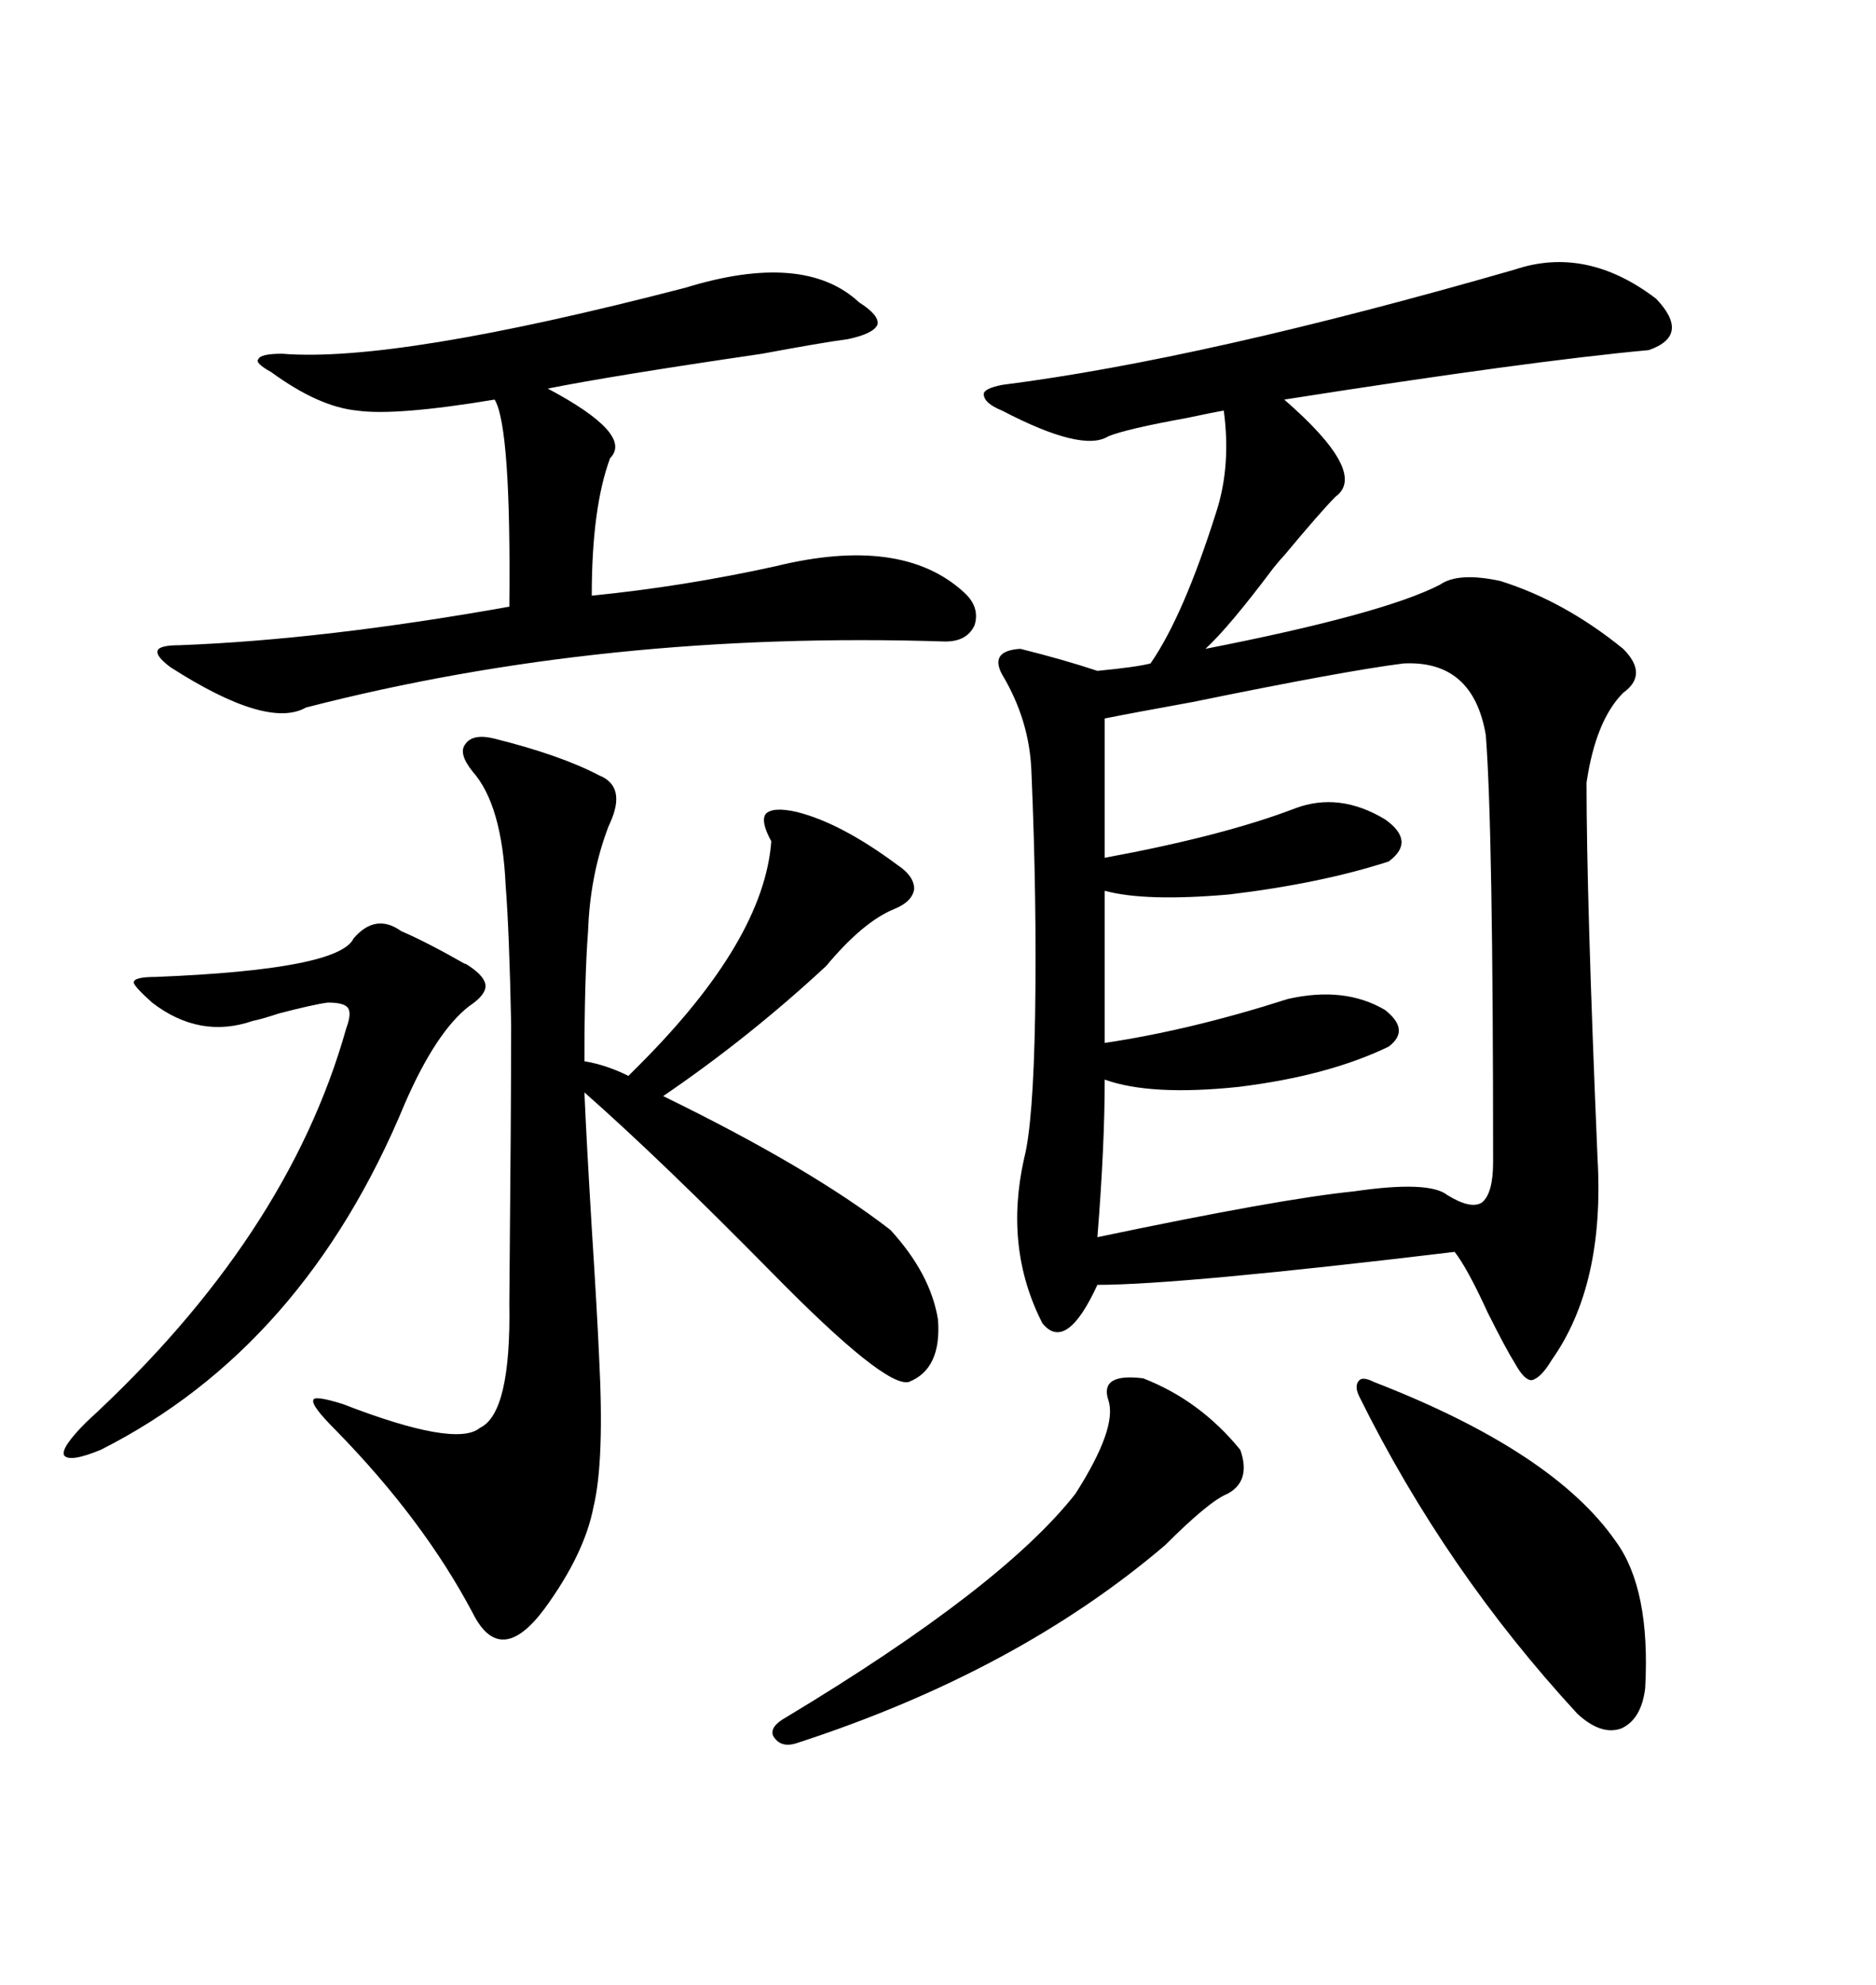 <svg xmlns="http://www.w3.org/2000/svg" xmlns:xlink="http://www.w3.org/1999/xlink" width="300" height="317.285"><path d="M242.29 43.07L242.29 43.07Q253.71 39.26 264.84 47.75L264.84 47.75Q270.41 53.61 263.67 55.96L263.67 55.96Q244.63 57.71 205.37 63.87L205.37 63.87Q218.85 75.59 213.57 79.39L213.57 79.39Q211.23 81.74 205.37 88.77L205.37 88.77Q204.79 89.36 203.61 90.82L203.61 90.82Q196.58 100.20 192.77 103.71L192.77 103.71Q221.19 98.14 230.27 93.46L230.27 93.46Q233.20 91.41 239.94 92.87L239.94 92.87Q250.20 96.09 259.57 103.71L259.57 103.71Q263.67 107.81 259.57 110.74L259.57 110.74Q255.18 115.14 253.71 125.10L253.71 125.10Q253.71 143.55 255.47 185.16L255.47 185.16Q256.64 205.37 248.14 217.38L248.14 217.38Q246.39 220.31 244.92 220.61L244.92 220.61Q243.75 220.61 242.29 217.97L242.29 217.97Q240.82 215.63 237.89 209.77L237.89 209.77Q234.67 202.73 232.62 200.10L232.62 200.10Q188.67 205.37 175.49 205.37L175.49 205.37Q170.51 216.21 166.70 211.52L166.70 211.52Q160.55 199.51 163.77 185.16L163.77 185.16Q165.23 179.59 165.53 162.30L165.53 162.30Q165.82 143.85 164.94 123.34L164.94 123.34Q164.65 115.14 160.25 107.81L160.25 107.81Q158.20 104.00 163.18 103.71L163.18 103.71Q170.21 105.47 175.49 107.23L175.49 107.23Q181.64 106.64 183.98 106.05L183.98 106.05Q189.26 98.44 194.53 81.74L194.53 81.74Q196.88 74.41 195.70 65.63L195.70 65.63Q193.95 65.92 189.84 66.80L189.84 66.80Q180.18 68.55 177.25 69.73L177.25 69.73Q173.14 72.36 160.25 65.63L160.25 65.63Q157.32 64.45 157.32 62.99L157.32 62.99Q157.32 62.11 160.25 61.52L160.25 61.52Q192.48 57.42 242.29 43.07ZM224.41 106.05L224.41 106.05Q215.04 107.23 190.72 112.21L190.72 112.21Q181.05 113.96 176.66 114.84L176.66 114.84L176.66 137.11Q195.70 133.59 207.13 129.20L207.13 129.20Q214.16 126.56 221.48 130.96L221.48 130.96Q226.46 134.47 222.07 137.70L222.07 137.70Q211.23 141.21 196.58 142.97L196.58 142.97Q183.11 144.14 176.66 142.38L176.66 142.38L176.66 166.70Q190.43 164.65 205.96 159.67L205.96 159.67Q215.04 157.62 221.48 161.43L221.48 161.43Q225.59 164.65 222.07 167.29L222.07 167.29Q212.40 171.97 198.05 173.73L198.05 173.73Q183.98 175.20 176.66 172.56L176.66 172.56Q176.66 183.11 175.49 197.75L175.49 197.75Q204.79 191.60 216.50 190.43L216.50 190.43Q228.52 188.67 231.45 191.02L231.45 191.02Q235.25 193.36 237.01 192.19L237.01 192.19Q238.77 190.72 238.77 185.74L238.77 185.74Q238.77 132.42 237.60 117.48L237.60 117.48Q235.55 105.47 224.41 106.05ZM93.46 174.61L93.46 174.61Q93.75 181.64 94.63 196.29L94.63 196.29Q95.51 210.06 95.80 216.80L95.80 216.80Q96.68 233.50 94.92 240.82L94.92 240.82Q93.46 248.44 87.01 257.23L87.01 257.23Q79.98 266.60 75.59 257.81L75.59 257.81Q67.68 242.87 53.61 228.52L53.61 228.52Q49.80 224.71 50.10 223.83L50.10 223.83Q50.10 222.95 54.79 224.41L54.79 224.41Q72.95 231.45 76.76 228.22L76.76 228.22Q81.74 225.88 81.45 208.30L81.45 208.30Q81.74 176.95 81.74 163.77L81.74 163.77Q81.45 149.12 80.86 141.50L80.86 141.50Q80.27 128.61 75.59 123.34L75.59 123.34Q73.24 120.41 74.41 118.95L74.41 118.95Q75.59 117.19 79.10 118.07L79.10 118.07Q89.65 120.70 95.80 123.93L95.80 123.93Q100.20 125.68 97.56 131.54L97.56 131.54Q97.27 132.13 96.97 133.01L96.97 133.01Q94.34 140.33 94.04 148.83L94.04 148.83Q93.46 156.45 93.46 169.63L93.46 169.63Q96.97 170.21 100.49 171.97L100.49 171.97L102.25 170.21Q122.17 150.29 123.34 134.47L123.34 134.47Q121.58 131.25 122.46 130.08L122.46 130.08Q123.63 128.91 127.44 129.79L127.44 129.79Q134.47 131.54 143.55 138.28L143.55 138.28Q146.19 140.04 146.19 142.09L146.19 142.09Q145.90 144.14 142.97 145.31L142.97 145.31Q137.99 147.36 132.13 154.39L132.13 154.39Q119.82 165.82 106.05 175.20L106.05 175.20Q129.49 186.62 142.38 196.58L142.38 196.58Q148.83 203.61 150 210.94L150 210.94Q150.59 218.85 145.31 220.90L145.31 220.90Q141.50 221.78 123.63 203.61L123.63 203.61Q105.76 185.45 93.46 174.61ZM109.57 46.00L109.57 46.00Q128.61 40.14 137.40 48.34L137.40 48.34Q140.63 50.39 140.33 51.86L140.33 51.86Q139.75 53.32 135.64 54.20L135.64 54.20Q131.25 54.79 121.88 56.54L121.88 56.54Q97.85 60.06 87.60 62.11L87.60 62.11Q101.37 69.43 97.56 73.24L97.56 73.24Q94.63 81.15 94.63 95.21L94.63 95.21Q109.28 93.75 123.93 90.53L123.93 90.53Q144.14 85.55 154.10 94.63L154.10 94.63Q156.74 96.97 155.86 99.90L155.86 99.90Q154.69 102.54 151.17 102.54L151.17 102.54Q96.68 100.78 48.93 113.09L48.93 113.09Q42.77 116.60 27.25 106.64L27.25 106.64Q24.90 104.88 25.20 104.00L25.20 104.00Q25.49 103.13 28.71 103.13L28.71 103.13Q51.86 102.25 81.45 96.97L81.45 96.97Q81.74 68.26 79.10 63.87L79.10 63.87Q63.28 66.50 57.13 65.63L57.13 65.63Q50.98 65.04 43.36 59.47L43.36 59.47Q40.72 58.01 41.31 57.42L41.31 57.42Q41.60 56.54 45.12 56.54L45.12 56.54Q63.28 58.01 109.57 46.00ZM64.16 148.83L64.16 148.83Q68.26 150.59 74.41 154.10L74.41 154.10Q74.12 153.81 75 154.39L75 154.39Q77.64 156.15 77.64 157.62L77.64 157.62Q77.64 159.08 75 160.84L75 160.84Q69.73 164.94 64.75 176.37L64.75 176.37Q48.63 215.33 16.11 231.74L16.11 231.74Q11.13 233.79 10.25 232.62L10.25 232.62Q9.67 231.45 13.77 227.34L13.77 227.34Q46.00 197.75 55.37 164.36L55.37 164.36Q56.25 162.01 55.66 161.13L55.66 161.13Q55.08 160.25 52.44 160.25L52.44 160.25Q50.10 160.55 44.53 162.01L44.53 162.01Q41.89 162.89 40.43 163.18L40.43 163.18Q31.93 166.11 24.32 160.25L24.32 160.25Q21.39 157.62 21.39 157.03L21.39 157.03Q21.39 156.15 24.90 156.15L24.90 156.15Q54.20 154.98 56.54 150L56.54 150Q60.06 145.90 64.16 148.83ZM219.73 220.90L219.73 220.90Q248.44 232.03 258.40 246.39L258.40 246.39Q263.96 254.00 263.09 269.82L263.09 269.82Q262.50 274.80 259.28 276.27L259.28 276.27Q256.05 277.44 252.25 273.93L252.25 273.93Q231.15 251.07 217.38 223.24L217.38 223.24Q216.50 221.48 217.38 220.61L217.38 220.61Q217.97 220.02 219.73 220.90ZM182.81 220.31L182.81 220.31Q191.89 223.83 198.34 231.74L198.34 231.74Q200.10 236.72 196.29 238.77L196.29 238.77Q193.36 239.94 186.33 246.97L186.33 246.97Q162.60 267.19 127.44 278.61L127.44 278.61Q124.80 279.49 123.63 277.44L123.63 277.44Q123.05 275.98 125.68 274.51L125.68 274.51Q160.25 253.71 171.97 238.77L171.97 238.77Q178.71 228.22 177.25 223.83L177.25 223.83Q175.78 219.43 182.81 220.31Z"/></svg>
